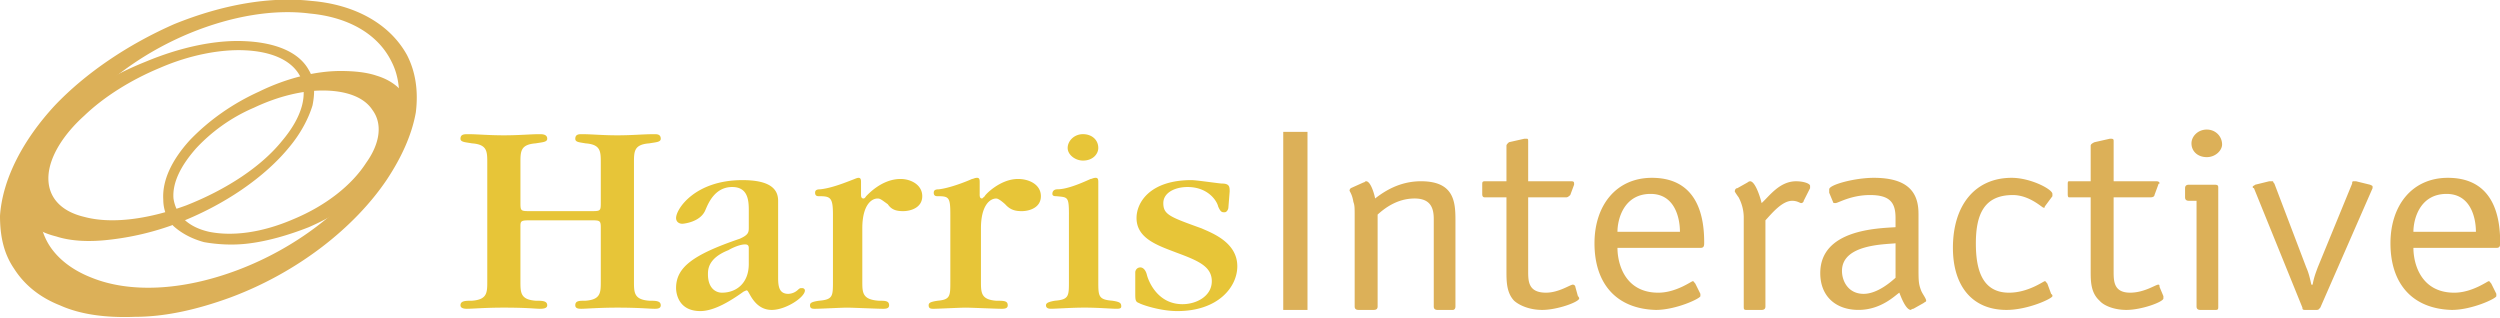 <?xml version="1.0" encoding="UTF-8" standalone="no"?><svg xmlns="http://www.w3.org/2000/svg" viewBox="0 0 205.085 26.046" version="1.1" id="svg8"><defs id="defs2" /><g id="layer1" transform="translate(-1.968,-181.923)"><g id="g18" transform="matrix(1.167,0,0,1.051,-7.956,101.778)" style="clip-rule:evenodd;fill-rule:evenodd"><path id="path10" d="m 45.088,92.018 c 0,0.717 0,0.717 0.717,0.717 h 4.214 c 0.717,0 0.717,0 0.717,-0.717 v -3.049 c 0,-0.896 0,-1.435 -1.076,-1.524 -0.448,-0.09 -0.717,-0.09 -0.717,-0.359 0,-0.358 0.269,-0.358 0.448,-0.358 0.718,0 1.435,0.09 2.511,0.09 1.076,0 1.793,-0.09 2.601,-0.09 0.179,0 0.448,0 0.448,0.358 0,0.27 -0.358,0.27 -0.807,0.359 -1.076,0.089 -1.076,0.627 -1.076,1.524 v 9.236 c 0,0.896 0,1.435 1.076,1.524 0.449,0 0.807,0 0.807,0.358 0,0.27 -0.269,0.27 -0.448,0.27 -0.359,0 -1.076,-0.09 -2.601,-0.09 -1.255,0 -2.242,0.09 -2.511,0.09 -0.179,0 -0.448,0 -0.448,-0.27 0,-0.358 0.269,-0.358 0.717,-0.358 1.076,-0.09 1.076,-0.628 1.076,-1.524 v -4.214 c 0,-0.538 -0.09,-0.538 -0.717,-0.538 h -4.125 c -0.717,0 -0.807,0 -0.807,0.448 v 4.304 c 0,0.896 0,1.435 1.076,1.524 0.449,0 0.807,0 0.807,0.358 0,0.27 -0.358,0.27 -0.538,0.27 -0.269,0 -0.896,-0.09 -2.511,-0.09 -1.345,0 -2.152,0.09 -2.6,0.09 -0.09,0 -0.448,0 -0.448,-0.27 0,-0.358 0.358,-0.358 0.807,-0.358 1.076,-0.09 1.076,-0.628 1.076,-1.524 v -9.236 c 0,-0.896 0,-1.435 -1.076,-1.524 -0.449,-0.09 -0.807,-0.09 -0.807,-0.359 0,-0.358 0.269,-0.358 0.538,-0.358 0.628,0 1.435,0.09 2.511,0.09 1.076,0 1.883,-0.09 2.511,-0.09 0.18,0 0.538,0 0.538,0.358 0,0.27 -0.358,0.27 -0.807,0.359 -1.076,0.089 -1.076,0.627 -1.076,1.524 z m 16.051,4.842 c 0,1.524 -0.897,2.241 -1.883,2.241 -0.449,0 -0.987,-0.358 -0.987,-1.435 0,-0.358 0,-1.255 1.435,-1.883 0.27,-0.18 0.807,-0.449 1.166,-0.449 0.09,0 0.269,0 0.269,0.269 z m 0,-2.78 c 0,0.359 -0.09,0.538 -0.628,0.808 -3.317,1.255 -4.483,2.241 -4.483,3.855 0,0.269 0.089,1.793 1.703,1.793 0.987,0 2.152,-0.807 3.049,-1.524 l 0.18,-0.089 c 0.089,0 0.089,0 0.269,0.358 0.27,0.538 0.718,1.165 1.525,1.165 0.986,0 2.331,-0.986 2.331,-1.523 0,-0.09 -0.089,-0.18 -0.179,-0.18 -0.179,0 -0.179,0 -0.359,0.18 a 0.969,0.969 0 0 1 -0.627,0.269 c -0.628,0 -0.718,-0.538 -0.718,-1.255 v -6.008 c 0,-0.896 -0.538,-1.614 -2.51,-1.614 -3.318,0 -4.663,2.241 -4.663,2.959 0,0.269 0.179,0.448 0.448,0.448 0,0 1.255,-0.09 1.614,-1.076 0.179,-0.448 0.627,-1.793 1.883,-1.793 1.076,0 1.166,0.986 1.166,1.793 v 1.434 z m 7.89,-2.69 c 0,0.18 0,0.359 0.179,0.359 0.09,0 0.18,-0.179 0.18,-0.179 0.09,-0.09 1.076,-1.345 2.421,-1.345 0.717,0 1.524,0.448 1.524,1.345 0,0.896 -0.807,1.166 -1.345,1.166 -0.448,0 -0.807,-0.09 -1.076,-0.538 -0.448,-0.358 -0.538,-0.448 -0.717,-0.448 -0.449,0 -1.076,0.538 -1.076,2.331 v 4.125 c 0,0.896 0,1.435 1.166,1.524 0.448,0 0.718,0 0.718,0.358 0,0.27 -0.27,0.27 -0.449,0.27 -0.358,0 -2.152,-0.09 -2.511,-0.09 -0.358,0 -1.883,0.09 -2.242,0.09 -0.179,0 -0.358,0 -0.358,-0.27 0,-0.179 0.09,-0.269 0.627,-0.358 0.986,-0.09 0.986,-0.359 0.986,-1.524 v -5.201 c 0,-1.345 -0.179,-1.435 -0.986,-1.435 -0.09,0 -0.269,0 -0.269,-0.269 0,-0.18 0.09,-0.269 0.359,-0.269 0.807,-0.09 1.793,-0.538 2.421,-0.807 0,0 0.179,-0.089 0.269,-0.089 0.179,0 0.179,0.179 0.179,0.358 z m 15.602,-2.6 c -0.538,0 -1.076,-0.448 -1.076,-0.986 0,-0.538 0.449,-1.076 1.076,-1.076 0.628,0 1.076,0.448 1.076,1.076 0.001,0.448 -0.358,0.986 -1.076,0.986 z m 3.677,8.697 c 0,-0.089 0.089,-0.358 0.358,-0.358 0.18,0 0.358,0.18 0.448,0.538 0.09,0.448 0.717,2.331 2.511,2.331 0.986,0 2.062,-0.628 2.062,-1.793 0,-1.166 -0.986,-1.614 -2.511,-2.242 -1.255,-0.538 -2.78,-1.076 -2.78,-2.69 0,-1.255 0.987,-2.959 3.856,-2.959 0.358,0 1.973,0.269 2.152,0.269 0.538,0 0.538,0.27 0.538,0.628 l -0.09,1.255 c 0,0.089 -0.089,0.359 -0.269,0.359 -0.179,0 -0.269,0 -0.448,-0.448 -0.089,-0.449 -0.717,-1.524 -2.152,-1.524 -0.897,0 -1.704,0.448 -1.704,1.255 0,0.897 0.448,1.076 2.69,1.973 0.717,0.359 2.511,1.076 2.511,2.959 0,1.614 -1.345,3.497 -4.214,3.497 -1.255,0 -2.601,-0.538 -2.69,-0.627 -0.269,-0.09 -0.269,-0.27 -0.269,-0.808 V 97.487 Z M 77.369,91.39 c 0,0.18 0,0.359 0.179,0.359 l 0.179,-0.179 c 0,-0.09 1.076,-1.345 2.332,-1.345 0.807,0 1.614,0.448 1.614,1.345 0,0.896 -0.807,1.166 -1.345,1.166 -0.448,0 -0.807,-0.09 -1.166,-0.538 -0.358,-0.358 -0.538,-0.448 -0.627,-0.448 -0.449,0 -1.076,0.538 -1.076,2.331 v 4.125 c 0,0.896 0,1.435 1.076,1.524 0.538,0 0.807,0 0.807,0.358 0,0.27 -0.269,0.27 -0.449,0.27 -0.358,0 -2.152,-0.09 -2.51,-0.09 -0.359,0 -1.973,0.09 -2.242,0.09 -0.179,0 -0.358,0 -0.358,-0.27 0,-0.179 0.09,-0.269 0.628,-0.358 0.896,-0.09 0.896,-0.359 0.896,-1.524 v -5.201 c 0,-1.345 -0.09,-1.435 -0.896,-1.435 -0.09,0 -0.27,0 -0.27,-0.269 0,-0.18 0.09,-0.269 0.359,-0.269 0.717,-0.09 1.793,-0.538 2.332,-0.807 0.089,0 0.179,-0.089 0.358,-0.089 0.18,0 0.18,0.179 0.18,0.358 v 0.896 z m 6.276,1.614 c 0,-1.435 -0.09,-1.345 -0.896,-1.435 -0.09,0 -0.269,0 -0.269,-0.18 0,-0.179 0.09,-0.358 0.359,-0.358 0.717,0 1.793,-0.538 2.331,-0.807 0.09,0 0.18,-0.089 0.358,-0.089 0.18,0 0.18,0.179 0.18,0.358 v 7.711 c 0,1.165 0,1.435 0.986,1.524 0.538,0.09 0.628,0.18 0.628,0.448 0,0.18 -0.18,0.18 -0.359,0.18 -0.359,0 -1.255,-0.09 -2.242,-0.09 -0.896,0 -1.973,0.09 -2.332,0.09 -0.089,0 -0.358,0 -0.358,-0.27 0,-0.179 0.179,-0.269 0.627,-0.358 0.986,-0.09 0.986,-0.359 0.986,-1.524 v -5.2 z" style="fill:#e7c538" /><path id="path12" d="m 110.814,100.178 c 0,0.18 -0.09,0.269 -0.18,0.269 h -1.076 c -0.18,0 -0.268,-0.089 -0.268,-0.269 v -6.815 c 0,-0.807 -0.18,-1.614 -1.346,-1.614 -1.256,0 -2.152,0.807 -2.6,1.255 v 7.173 c 0,0.18 -0.09,0.269 -0.27,0.269 H 104 c -0.18,0 -0.27,-0.089 -0.27,-0.269 v -6.994 c 0,-0.717 0,-0.896 -0.09,-1.166 -0.09,-0.628 -0.27,-0.807 -0.27,-0.897 0,0 0,-0.089 0.09,-0.179 l 0.896,-0.448 c 0.09,0 0.09,-0.09 0.18,-0.09 0.359,0 0.629,1.255 0.629,1.345 0.627,-0.538 1.703,-1.345 3.227,-1.345 2.332,0 2.422,1.614 2.422,3.049 z m 8.608,-0.808 c 0.09,0.09 0.09,0.18 0.09,0.18 0,0.27 -1.523,0.896 -2.6,0.896 -0.896,0 -1.613,-0.358 -1.973,-0.717 C 114.4,99.101 114.4,98.205 114.4,97.398 v -5.739 h -1.523 c -0.18,0 -0.18,-0.179 -0.18,-0.269 v -0.717 c 0,-0.179 0,-0.269 0.18,-0.269 h 1.523 v -2.78 c 0,-0.089 0.09,-0.179 0.18,-0.269 l 1.076,-0.27 h 0.18 c 0.09,0 0.09,0.09 0.09,0.18 v 3.138 h 2.959 c 0.18,0 0.27,0 0.27,0.179 v 0.09 l -0.27,0.807 c -0.09,0.09 -0.18,0.179 -0.27,0.179 h -2.689 v 5.739 c 0,0.807 0,1.703 1.256,1.703 0.896,0 1.703,-0.628 1.883,-0.628 0.09,0 0.178,0.09 0.178,0.18 z m 2.781,-5.02 c 0,-0.987 0.447,-2.959 2.33,-2.959 1.705,0 2.062,1.883 2.062,2.959 z m 5.469,4.035 c -0.09,-0.09 -0.09,-0.18 -0.18,-0.18 -0.09,0 -1.166,0.896 -2.42,0.896 -2.332,0 -2.869,-2.241 -2.869,-3.497 h 5.828 c 0.268,0 0.268,-0.179 0.268,-0.448 0,-1.793 -0.357,-5.021 -3.676,-5.021 -2.51,0 -4.035,2.152 -4.035,5.111 0,3.139 1.525,5.111 4.305,5.2 1.434,0 3.139,-0.896 3.139,-1.076 v -0.179 z m 4.932,1.793 c 0,0.18 -0.09,0.269 -0.27,0.269 h -1.076 c -0.178,0 -0.178,-0.089 -0.178,-0.269 v -6.994 a 3.7,3.7 0 0 0 -0.359,-1.524 c -0.18,-0.269 -0.27,-0.448 -0.27,-0.448 0,-0.179 0.09,-0.269 0.18,-0.269 l 0.717,-0.448 c 0.09,-0.09 0.18,-0.09 0.18,-0.09 0.359,0 0.717,1.255 0.807,1.704 0.539,-0.538 1.256,-1.704 2.422,-1.704 0.537,0 0.986,0.179 0.986,0.359 v 0.179 l -0.449,0.986 c 0,0.09 -0.09,0.179 -0.178,0.179 -0.09,0 -0.27,-0.179 -0.629,-0.179 -0.717,0 -1.434,0.987 -1.883,1.524 z m 9.146,-2.241 c -0.27,0.269 -1.256,1.255 -2.242,1.255 -1.076,0 -1.523,-0.986 -1.523,-1.793 0,-2.063 2.959,-2.063 3.766,-2.152 v 2.69 z m 1.613,-5.022 c 0,-1.704 -0.807,-2.78 -3.139,-2.78 -1.344,0 -3.137,0.538 -3.137,0.896 V 91.3 l 0.268,0.717 c 0,0.089 0.09,0.089 0.18,0.089 0.18,0 1.076,-0.627 2.422,-0.627 1.434,0 1.793,0.627 1.793,1.793 v 0.717 c -1.256,0.089 -5.291,0.179 -5.291,3.586 0,1.793 1.076,2.869 2.689,2.869 1.615,0 2.602,-1.165 2.871,-1.345 0.09,0.269 0.447,1.345 0.807,1.345 0,0 0.09,-0.089 0.18,-0.089 l 0.717,-0.448 c 0.09,-0.09 0.18,-0.09 0.18,-0.18 0,-0.18 -0.27,-0.538 -0.359,-0.807 -0.18,-0.538 -0.18,-0.718 -0.18,-1.974 v -4.031 z m 9.326,6.276 c 0.09,0.09 0.09,0.09 0.09,0.179 0,0.18 -1.705,1.076 -3.229,1.076 -2.422,0 -3.766,-1.883 -3.766,-4.842 0,-3.407 1.613,-5.469 4.125,-5.469 1.344,0 2.869,0.896 2.869,1.255 v 0.18 l -0.539,0.807 c 0,0.089 0,0.089 -0.09,0.089 -0.09,0 -0.986,-0.986 -2.152,-0.986 -1.971,0 -2.6,1.435 -2.6,3.766 0,1.883 0.359,3.855 2.332,3.855 1.344,0 2.42,-0.896 2.51,-0.896 0.09,0 0.09,0.09 0.18,0.18 z m 7.891,0.179 v 0.18 c 0,0.27 -1.525,0.896 -2.602,0.896 -0.896,0 -1.613,-0.358 -1.883,-0.717 -0.627,-0.628 -0.627,-1.524 -0.627,-2.331 v -5.739 h -1.523 c -0.09,0 -0.09,-0.179 -0.09,-0.269 v -0.717 c 0,-0.179 0,-0.269 0.09,-0.269 h 1.523 v -2.78 c 0,-0.089 0.09,-0.179 0.27,-0.269 l 1.076,-0.27 h 0.09 c 0.178,0 0.178,0.09 0.178,0.18 v 3.138 h 2.959 c 0.09,0 0.27,0 0.27,0.179 0,0 -0.09,0 -0.09,0.09 l -0.268,0.807 c 0,0.09 -0.09,0.179 -0.27,0.179 h -2.602 v 5.739 c 0,0.807 0,1.703 1.166,1.703 0.986,0 1.793,-0.628 1.973,-0.628 0.09,0 0.09,0.09 0.09,0.18 z m 3.856,0.808 c 0,0.18 0,0.269 -0.18,0.269 h -1.076 c -0.18,0 -0.27,-0.089 -0.27,-0.269 v -8.25 h -0.537 c -0.18,0 -0.27,-0.089 -0.27,-0.269 v -0.717 c 0,-0.179 0.09,-0.269 0.27,-0.269 h 1.793 c 0.27,0 0.27,0.09 0.27,0.269 z m 7.173,0.09 c -0.09,0.09 -0.09,0.179 -0.27,0.179 h -0.807 c -0.18,0 -0.18,-0.089 -0.18,-0.179 l -3.408,-9.326 c 0,0 -0.088,0 -0.088,-0.089 0,-0.09 0.088,-0.09 0.178,-0.18 l 0.986,-0.269 h 0.27 c 0,0 0,0.09 0.09,0.179 l 2.242,6.546 c 0.18,0.448 0.268,0.896 0.357,1.345 h 0.09 c 0.09,-0.537 0.18,-0.807 0.359,-1.345 l 2.42,-6.546 c 0,-0.089 0,-0.179 0.09,-0.179 h 0.18 l 0.986,0.269 c 0.18,0.09 0.18,0.09 0.18,0.18 v 0.089 z m 6.545,-5.918 c 0,-0.987 0.449,-2.959 2.332,-2.959 1.703,0 2.062,1.883 2.062,2.959 z m 5.471,4.035 c -0.09,-0.09 -0.09,-0.18 -0.18,-0.18 -0.09,0 -1.166,0.896 -2.422,0.896 -2.33,0 -2.869,-2.241 -2.869,-3.497 h 5.828 c 0.27,0 0.27,-0.179 0.27,-0.448 0,-1.793 -0.359,-5.021 -3.676,-5.021 -2.512,0 -4.035,2.152 -4.035,5.111 0,3.139 1.523,5.111 4.305,5.2 1.434,0 3.137,-0.896 3.137,-1.076 V 99.191 Z M 98.709,86.548 h 1.705 v 13.898 h -1.705 z m 64.92,1.973 c -0.629,0 -1.076,-0.448 -1.076,-1.076 0,-0.538 0.447,-1.076 1.076,-1.076 0.627,0 1.076,0.538 1.076,1.166 0,0.448 -0.449,0.986 -1.076,0.986 z M 20.789,78.12 c -3.318,1.614 -6.277,3.856 -8.429,6.366 -2.242,2.69 -3.677,5.739 -3.856,8.608 0,1.614 0.269,2.959 0.986,4.125 0.717,1.255 1.793,2.241 3.228,2.869 1.435,0.718 3.228,0.986 5.291,0.896 2.062,0 4.304,-0.538 6.725,-1.524 4.752,-1.973 8.698,-5.469 10.939,-9.146 1.076,-1.793 1.793,-3.587 2.062,-5.291 0.179,-1.614 0,-3.138 -0.627,-4.483 -1.255,-2.511 -3.766,-3.945 -6.725,-4.214 -2.87,-0.358 -6.187,0.269 -9.594,1.794 z m 1.076,0.717 c 2.958,-1.345 5.917,-1.883 8.428,-1.524 2.601,0.269 4.752,1.524 5.739,3.766 0.538,1.166 0.628,2.511 0.448,3.945 -0.269,1.435 -0.896,2.959 -1.793,4.483 -1.973,3.138 -5.38,6.097 -9.415,7.801 -4.035,1.703 -7.712,1.793 -10.312,0.628 -1.255,-0.538 -2.242,-1.346 -2.87,-2.332 -0.627,-0.986 -0.896,-2.242 -0.896,-3.586 0,-2.511 1.345,-5.201 3.229,-7.532 a 21.54,21.54 0 0 1 7.442,-5.649 z" style="fill:#dcb058" /><path id="path14" d="m 18.726,81.079 c -2.421,1.076 -4.663,2.6 -6.277,4.304 -1.614,1.703 -2.78,3.676 -2.869,5.47 -0.18,1.883 0.896,3.317 2.869,3.855 0.986,0.358 2.242,0.448 3.676,0.269 a 17.883,17.883 0 0 0 4.752,-1.255 c 3.407,-1.435 6.277,-3.676 7.98,-6.008 0.807,-1.076 1.345,-2.241 1.614,-3.228 0.18,-0.986 0.18,-1.973 -0.269,-2.78 -0.718,-1.435 -2.421,-2.152 -4.573,-2.241 -1.971,-0.09 -4.392,0.448 -6.903,1.614 z m 1.076,0.448 c 2.062,-0.986 4.214,-1.435 5.918,-1.345 1.793,0.09 3.228,0.718 3.855,1.973 0.628,1.435 0.179,3.229 -1.255,5.111 -1.435,1.973 -3.856,3.766 -6.725,5.021 -2.869,1.166 -5.38,1.435 -7.173,0.896 -1.704,-0.448 -2.601,-1.614 -2.511,-3.228 0.09,-1.524 1.076,-3.228 2.511,-4.663 1.345,-1.434 3.228,-2.779 5.38,-3.765 z" style="fill:#dcb058" /><path id="path16" d="m 26.707,83.41 a 15.902,15.902 0 0 0 -4.842,3.766 c -1.256,1.524 -1.973,3.139 -1.883,4.663 0,0.807 0.269,1.524 0.717,2.062 0.538,0.538 1.255,0.987 2.152,1.255 0.897,0.179 2.062,0.269 3.228,0.09 1.256,-0.18 2.69,-0.628 4.125,-1.255 2.779,-1.345 5.021,-3.318 6.276,-5.38 0.538,-0.986 0.896,-1.973 0.896,-2.869 0.09,-0.807 -0.089,-1.614 -0.538,-2.242 -0.448,-0.627 -1.076,-1.076 -1.883,-1.345 -0.717,-0.269 -1.614,-0.358 -2.511,-0.358 -1.702,-10e-4 -3.765,0.537 -5.737,1.613 z m -0.359,1.256 c 1.704,-0.897 3.407,-1.345 4.842,-1.345 1.524,0 2.869,0.448 3.497,1.524 0.717,1.076 0.538,2.601 -0.448,4.125 -0.987,1.704 -2.78,3.318 -5.111,4.394 -2.242,1.076 -4.304,1.345 -5.918,0.987 -1.435,-0.359 -2.332,-1.256 -2.511,-2.601 -0.09,-1.255 0.538,-2.601 1.614,-3.945 0.986,-1.167 2.331,-2.332 4.035,-3.139 z" style="fill:#dcb058" /></g></g></svg>